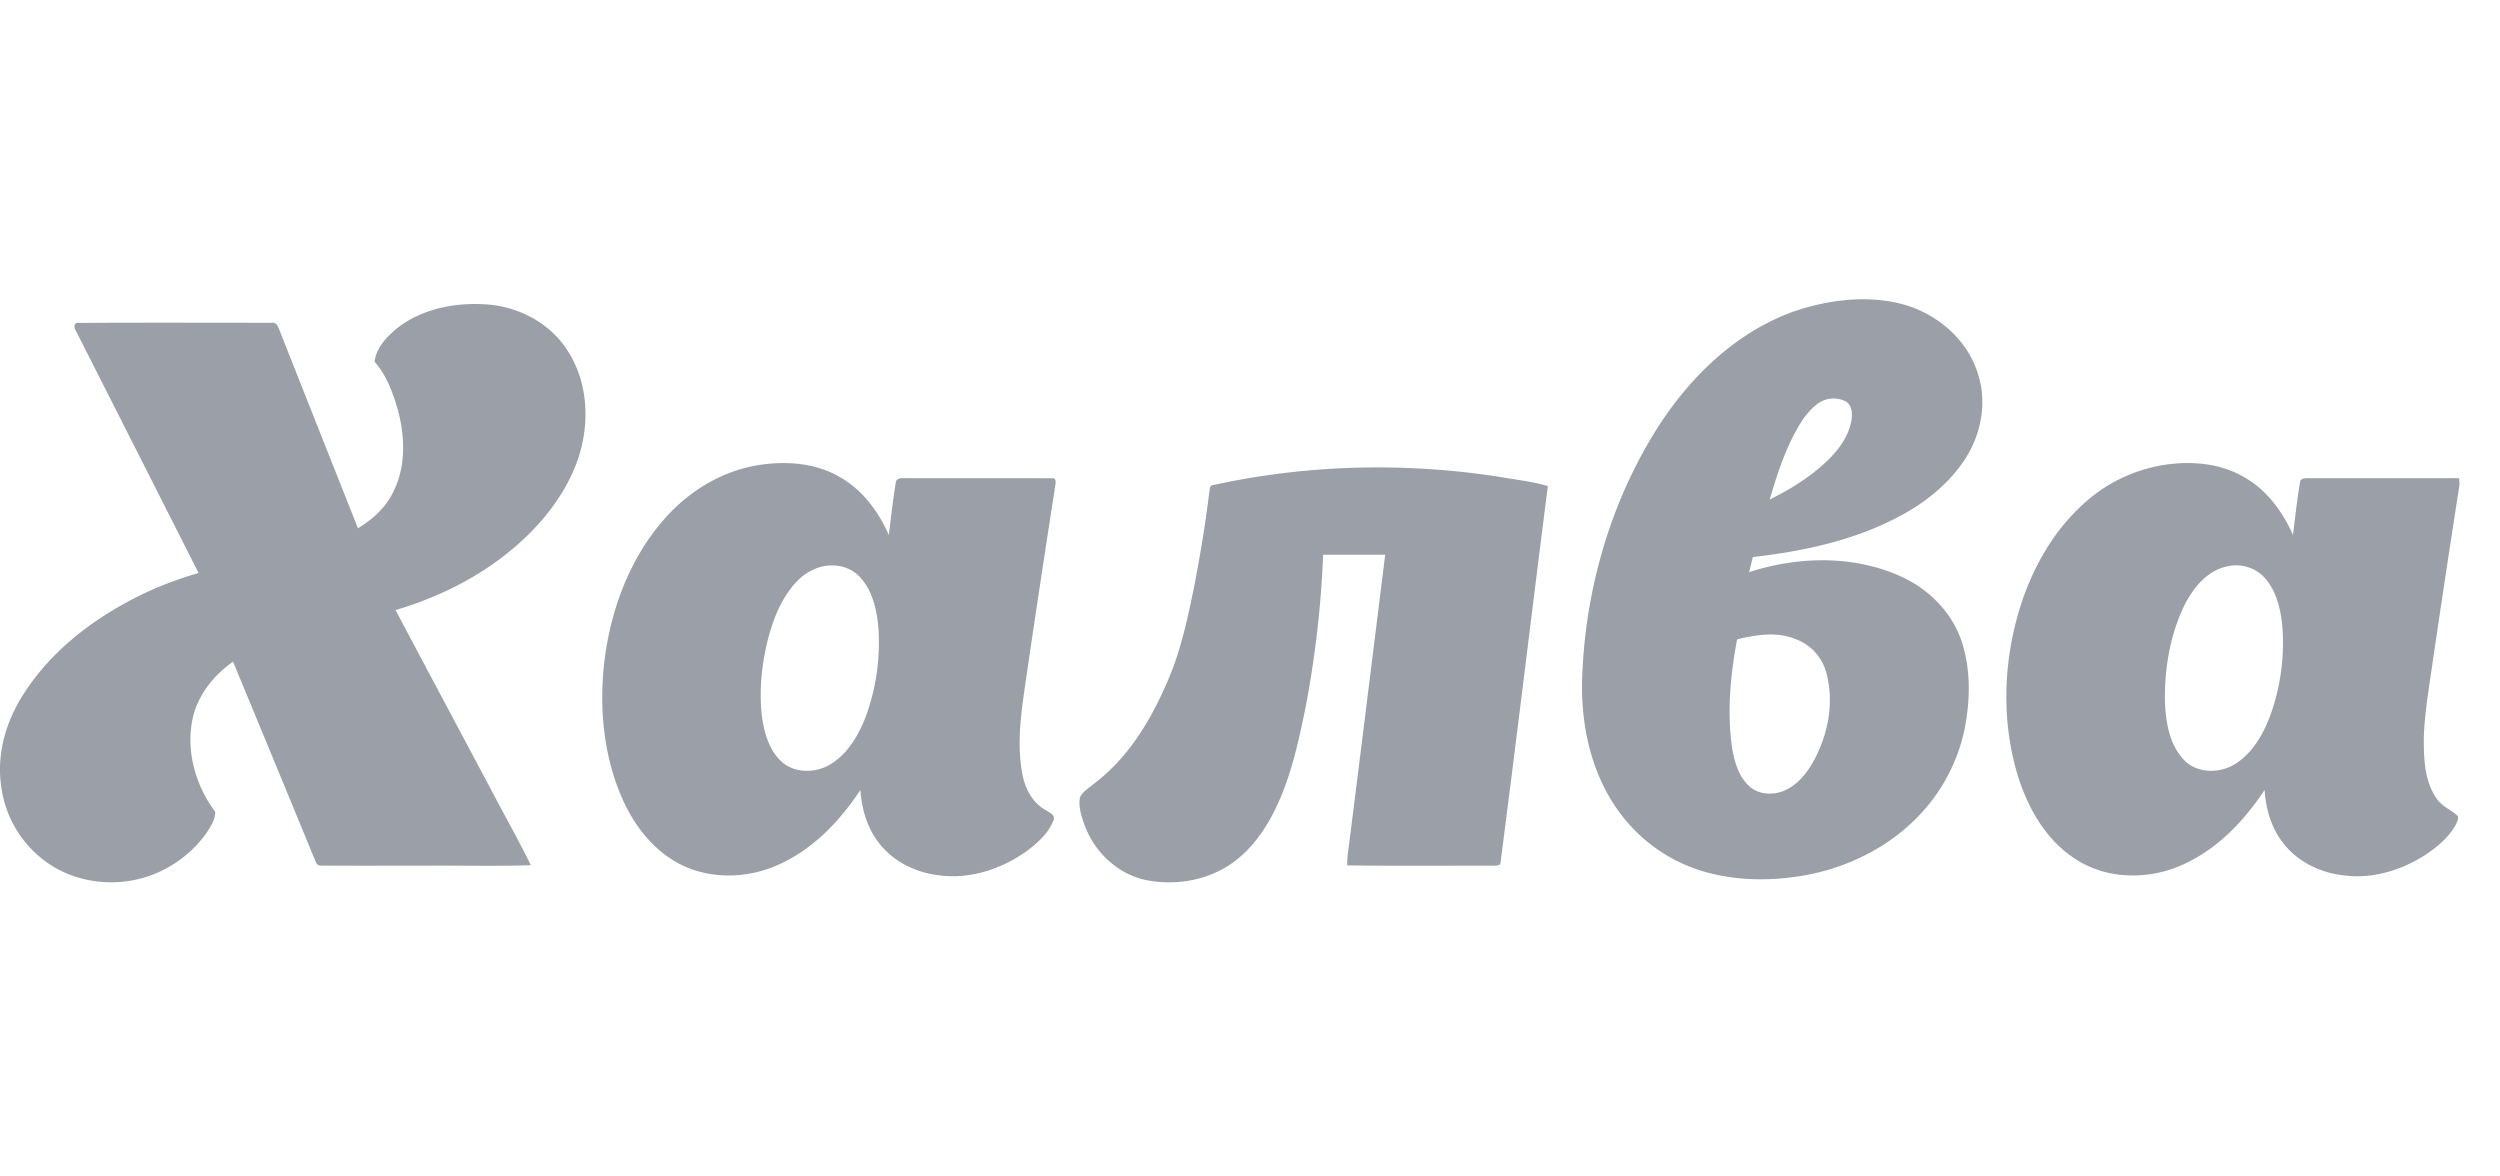<svg width="51" height="24" fill="none" xmlns="http://www.w3.org/2000/svg"><g clip-path="url(#a)"><path d="M36.584 6.357c.666-.227 1.396-.33 2.092-.184.75.156 1.43.694 1.666 1.428.2.586.081 1.247-.253 1.761-.349.536-.872.94-1.443 1.224-.896.455-1.895.664-2.888.778l-.077.308c.978-.317 2.084-.35 3.04.062.596.252 1.099.743 1.3 1.36.188.582.172 1.213.051 1.807a3.622 3.622 0 0 1-.935 1.747c-.63.657-1.495 1.075-2.394 1.221-.661.107-1.35.098-1.995-.093a3.27 3.27 0 0 1-1.755-1.266c-.565-.802-.76-1.81-.713-2.774.074-1.74.575-3.472 1.5-4.956.662-1.057 1.607-1.99 2.804-2.423Zm.498 1.877c-.19.143-.328.343-.44.549-.244.442-.398.925-.54 1.406.317-.154.622-.335.9-.551.328-.261.654-.58.755-.998.032-.148.048-.344-.092-.445a.55.55 0 0 0-.583.04Zm-1.645 4.808c-.134.717-.206 1.458-.107 2.184.046.284.122.584.334.793.194.197.516.215.758.1.251-.115.43-.339.564-.573.306-.546.436-1.208.272-1.818a1.01 1.01 0 0 0-.655-.7c-.376-.147-.787-.075-1.166.014ZM8.126 6.676c.528-.398 1.22-.519 1.87-.46.639.062 1.255.407 1.593.954.433.68.447 1.558.165 2.296-.308.8-.908 1.46-1.595 1.965-.626.462-1.344.792-2.09 1.015.656 1.239 1.317 2.474 1.975 3.712.259.498.539.986.784 1.492-.717.024-1.434.004-2.152.01-.71-.001-1.422.003-2.132-.002-.1.007-.109-.116-.146-.18-.546-1.328-1.095-2.654-1.644-3.98-.392.275-.71.67-.82 1.14-.149.666.05 1.38.456 1.922.002.161-.093.303-.178.434-.256.36-.617.648-1.026.82-.702.3-1.558.234-2.192-.194a2.265 2.265 0 0 1-.977-1.638c-.078-.63.112-1.268.449-1.8.582-.929 1.497-1.61 2.481-2.08a7.482 7.482 0 0 1 1.104-.413 6412.32 6412.32 0 0 0-2.505-4.945c-.042-.054-.041-.171.055-.157 1.316-.007 2.632-.003 3.948-.002.086-.014.119.07.145.133.535 1.353 1.072 2.705 1.608 4.058.308-.185.585-.439.734-.769.248-.513.225-1.114.078-1.653-.1-.348-.231-.7-.473-.977.037-.295.263-.523.485-.701Zm5.412 3.929c.495-.573 1.18-.998 1.937-1.117.556-.088 1.159-.047 1.653.242.466.26.794.706 1.004 1.184.044-.355.084-.711.141-1.064.002-.079.087-.1.151-.095 1.013.001 2.026-.002 3.039.002.093-.015.072.103.063.157-.202 1.301-.4 2.603-.59 3.906-.093.64-.2 1.296-.085 1.942.051.3.197.607.476.76.07.052.213.1.164.213-.1.264-.323.458-.544.626-.513.367-1.162.584-1.798.494-.483-.055-.952-.294-1.24-.687-.228-.303-.33-.68-.357-1.053-.398.605-.915 1.157-1.576 1.48-.6.302-1.337.36-1.962.1-.578-.244-1.006-.744-1.27-1.297-.412-.868-.52-1.855-.426-2.803.114-1.08.498-2.16 1.22-2.99Zm3.188.964a1.08 1.08 0 0 0-.49.314c-.305.328-.467.758-.577 1.184-.126.523-.181 1.07-.108 1.605.053.319.153.657.406.877.272.234.692.222.989.04.35-.214.563-.585.71-.954a4.4 4.4 0 0 0 .265-1.801c-.031-.383-.117-.794-.396-1.079-.202-.21-.525-.265-.799-.186Zm25.778-1.29a3.148 3.148 0 0 1 1.769-.812c.521-.06 1.076.004 1.53.28.45.262.767.7.974 1.166.045-.36.082-.72.145-1.078.005-.08.1-.08.161-.08h3.08c.01.053.013.107.007.16a416.116 416.116 0 0 0-.544 3.592c-.071.508-.163 1.016-.18 1.53-.002.418.007.872.247 1.233.1.162.28.238.422.354.066.048.007.137-.014.194-.138.255-.367.447-.605.61-.48.312-1.065.501-1.643.434-.49-.044-.975-.27-1.276-.664-.244-.308-.353-.698-.38-1.083-.447.68-1.051 1.297-1.829 1.59-.653.243-1.43.211-2.021-.176-.607-.385-.977-1.041-1.185-1.709-.358-1.186-.29-2.482.12-3.647.255-.712.655-1.383 1.222-1.894Zm2.958 1.27c-.429.075-.722.444-.906.81-.29.607-.403 1.29-.391 1.959.017.41.088.856.375 1.172.264.29.736.298 1.056.096.36-.225.575-.611.72-.996.212-.588.295-1.224.241-1.847-.038-.35-.129-.72-.382-.982a.79.79 0 0 0-.713-.212Zm-20.72-1.652c1.91-.42 3.898-.47 5.83-.172.335.059.677.094 1.004.191-.328 2.572-.636 5.147-.97 7.717l-.072.026c-1.016 0-2.034.008-3.05-.005-.005-.154.022-.306.041-.458.247-1.96.49-3.92.733-5.879h-1.266a20.98 20.98 0 0 1-.364 3.14c-.154.749-.32 1.51-.684 2.19-.242.452-.585.871-1.052 1.108-.463.238-1.011.3-1.52.197-.56-.12-1.022-.55-1.228-1.073-.074-.193-.148-.402-.114-.61.06-.128.193-.198.296-.288.664-.503 1.114-1.228 1.445-1.976.303-.655.453-1.366.596-2.069.119-.622.224-1.248.3-1.877.017-.055-.005-.153.076-.162Z" fill="#9A9FA8"/></g><defs><clipPath id="a"><path fill="#fff" d="M0 0h50.25v24H0z"/></clipPath></defs></svg>